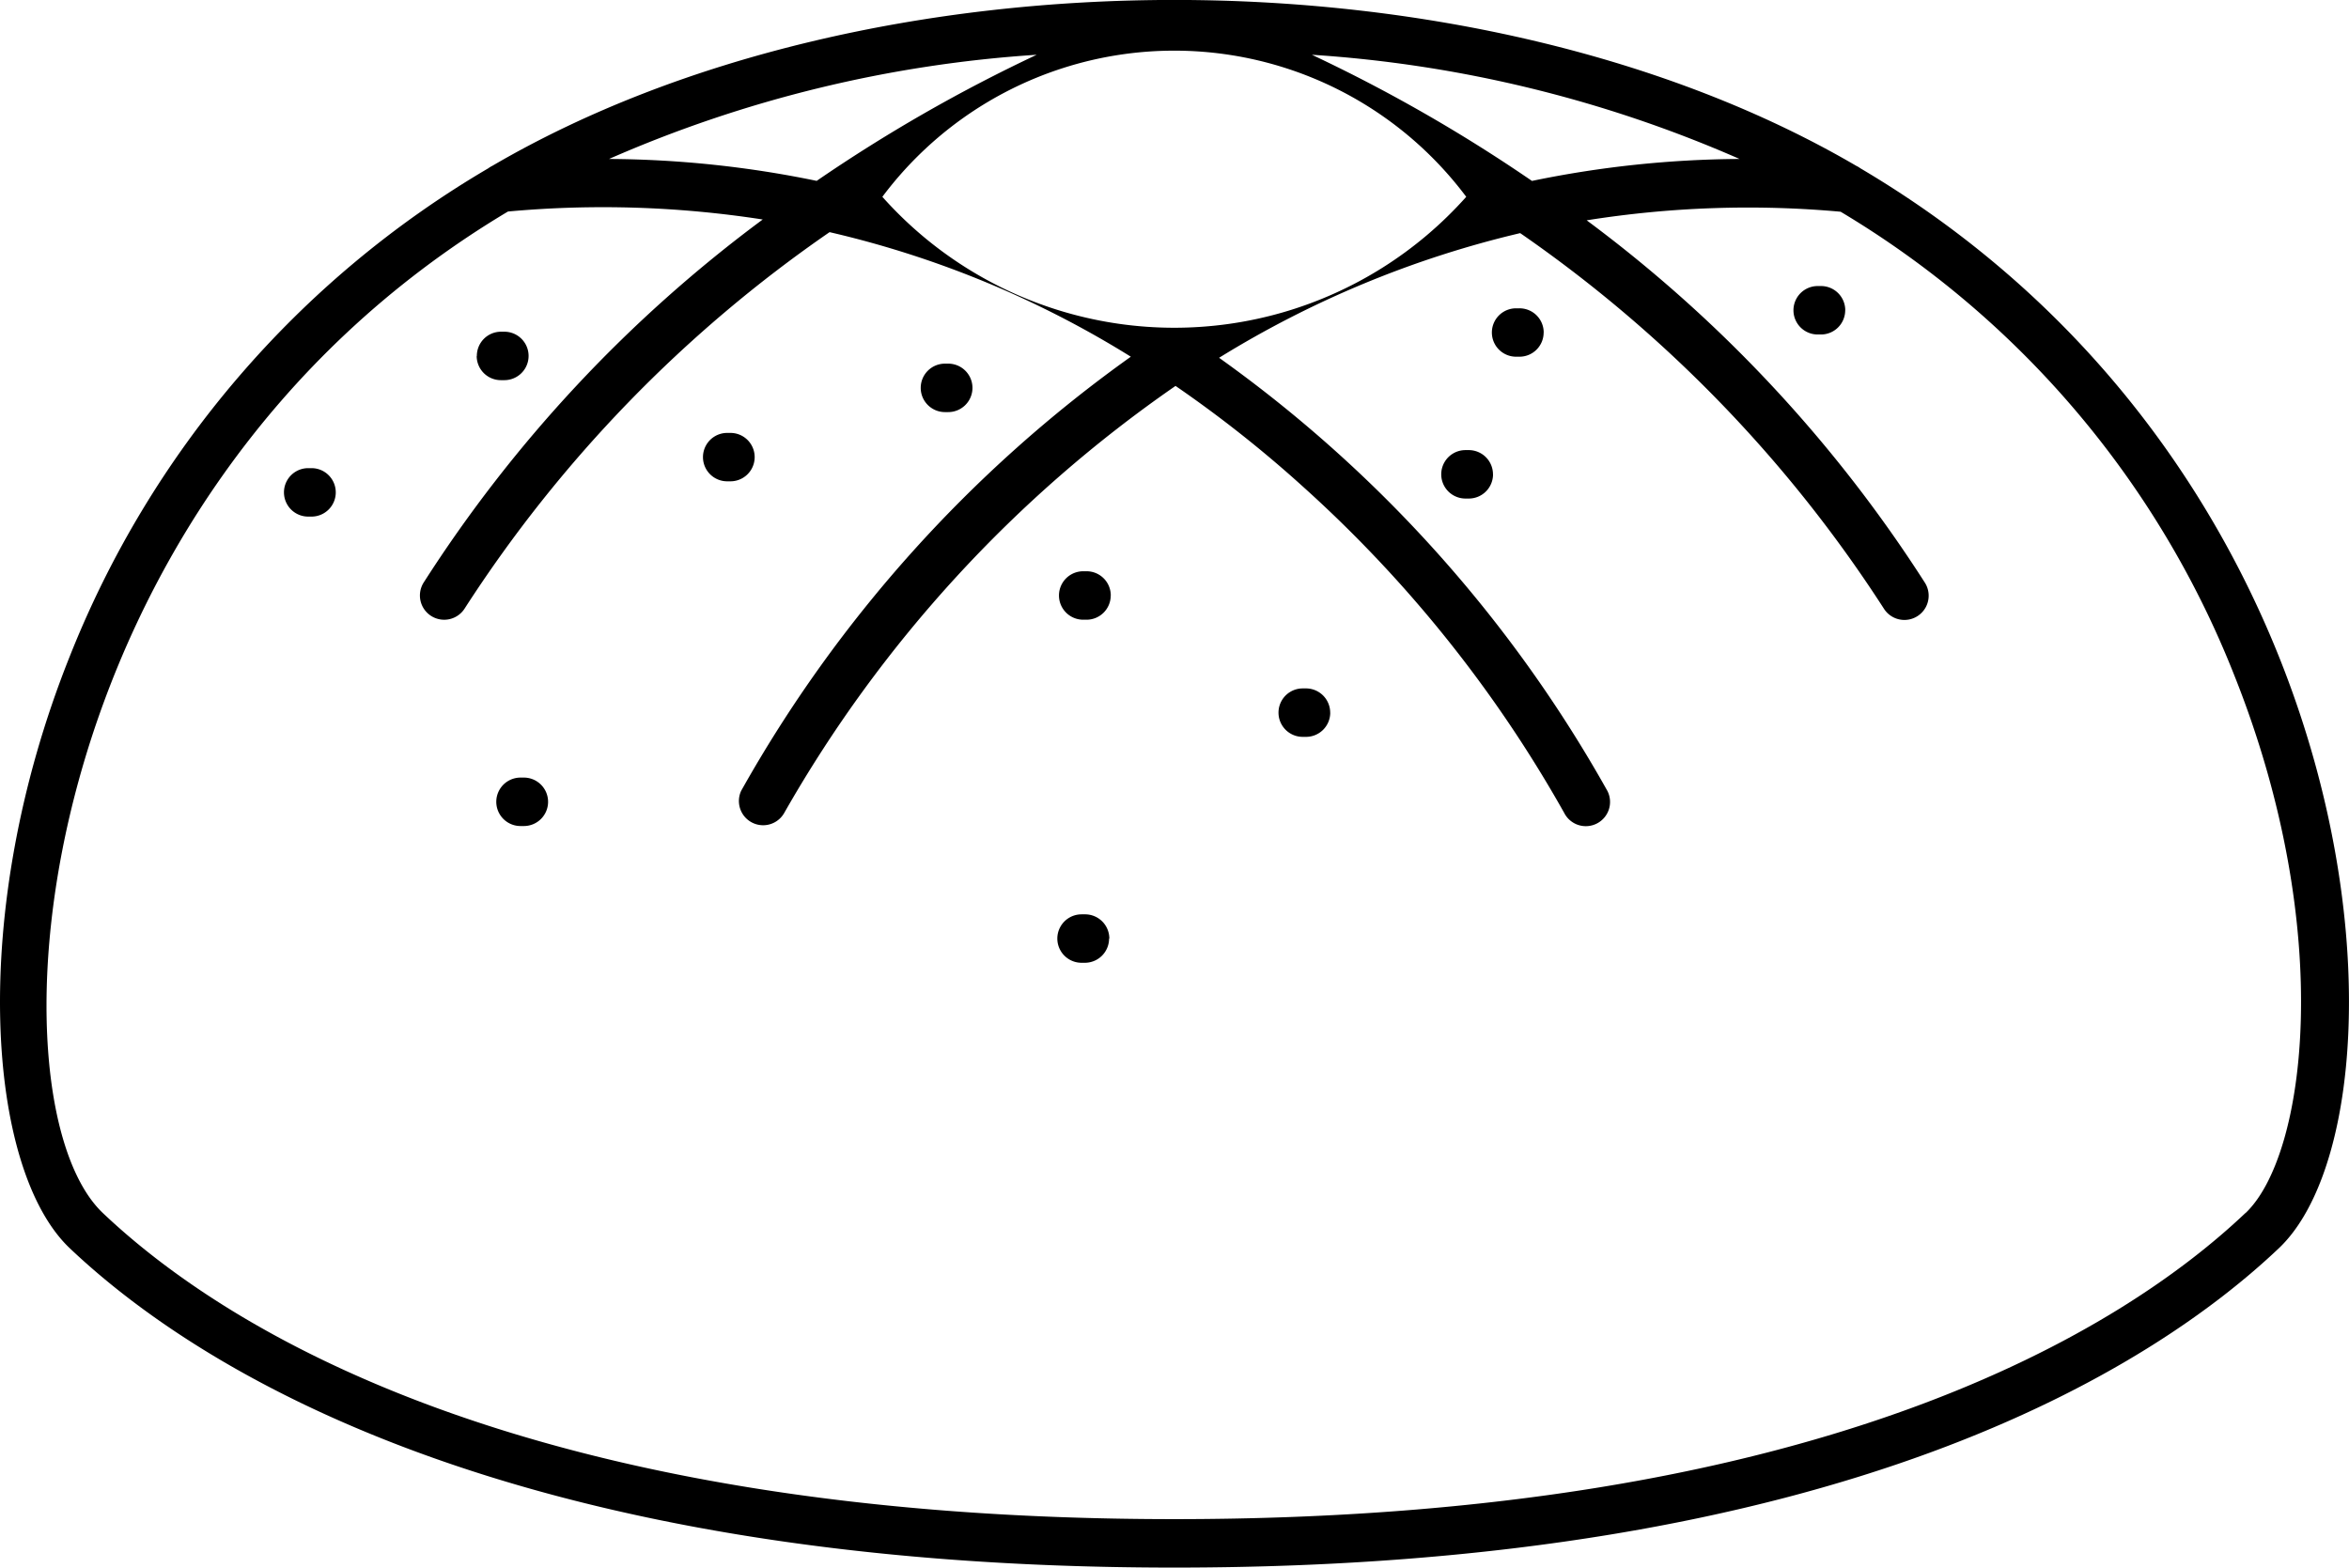 <?xml version="1.0" encoding="UTF-8"?>
<svg xmlns="http://www.w3.org/2000/svg" width="45.67" height="30.481" viewBox="0 0 45.67 30.481">
  <path id="Path_770" data-name="Path 770" d="M3243.5,544.812a.477.477,0,0,0-.079-.047c-7.356-4.3-19.159-4.3-26.516,0a.47.47,0,0,0-.077.047,19.208,19.208,0,0,0-8.147,9.51c-1.988,4.984-1.6,9.964.006,11.489,2.445,2.32,8.486,6.211,21.476,6.211s19.031-3.891,21.477-6.211C3254.356,563.234,3253.658,550.811,3243.5,544.812Zm-2.347-.18a20.4,20.4,0,0,0-4.036.427,30.55,30.55,0,0,0-4.279-2.453A24.658,24.658,0,0,1,3241.153,544.632Zm-5.314.736a7.6,7.6,0,0,1-11.352,0,7.089,7.089,0,0,1,11.352,0Zm-8.351-2.762a30.59,30.59,0,0,0-4.278,2.452,20.423,20.423,0,0,0-4.037-.426A24.664,24.664,0,0,1,3227.488,542.606Zm23.5,22.522c-2.343,2.223-8.165,5.952-20.828,5.952s-18.485-3.729-20.828-5.952c-2.3-2.18-1.554-13.845,7.876-19.474a20.284,20.284,0,0,1,4.953.155,26.674,26.674,0,0,0-6.593,7.061.471.471,0,1,0,.8.5,25.982,25.982,0,0,1,7.093-7.315,19.339,19.339,0,0,1,5.857,2.422,25.961,25.961,0,0,0-7.576,8.441.471.471,0,0,0,.839.427,25.32,25.32,0,0,1,7.606-8.3,23.623,23.623,0,0,1,2.477,1.958,25,25,0,0,1,5.08,6.345.471.471,0,0,0,.84-.427,25.858,25.858,0,0,0-7.55-8.423,19.738,19.738,0,0,1,5.854-2.424,25.986,25.986,0,0,1,7.07,7.3.471.471,0,1,0,.8-.5,26.7,26.7,0,0,0-6.577-7.049,19.961,19.961,0,0,1,4.937-.167,18.324,18.324,0,0,1,7.655,9.017C3252.758,559.654,3252.162,564.017,3250.991,565.128ZM3221.534,550.9h-.064a.47.47,0,1,1,0-.941h.064a.47.47,0,1,1,0,.941Zm-4.931-2.438a.47.47,0,0,1,.471-.471h.064a.471.471,0,0,1,0,.942h-.064A.47.47,0,0,1,3216.6,548.464Zm8.63.621a.471.471,0,0,1,.471-.471h.064a.471.471,0,0,1,0,.942h-.064A.471.471,0,0,1,3225.233,549.085Zm-7.245,8.049a.471.471,0,0,1-.471.471h-.065a.471.471,0,0,1,0-.942h.065A.471.471,0,0,1,3217.988,557.134Zm-4.128-6.017a.471.471,0,0,1-.471.471h-.065a.471.471,0,0,1,0-.942h.065A.471.471,0,0,1,3213.86,551.117Zm22.5-.351a.471.471,0,0,1-.471.471h-.065a.471.471,0,0,1,0-.942h.065A.471.471,0,0,1,3236.359,550.766Zm-3.165,4.634a.471.471,0,0,1-.471.471h-.064a.471.471,0,0,1,0-.942h.064A.471.471,0,0,1,3233.194,555.4Zm-4.3,4.393a.471.471,0,0,1-.471.471h-.064a.471.471,0,1,1,0-.942h.064A.471.471,0,0,1,3228.9,559.793Zm.032-6.671a.47.47,0,0,1-.47.471h-.065a.471.471,0,0,1,0-.942h.065A.47.47,0,0,1,3228.928,553.122Zm14.28-5.546a.471.471,0,0,1-.471.471h-.064a.471.471,0,1,1,0-.942h.064A.471.471,0,0,1,3243.208,547.576Zm-5.863.432a.47.47,0,0,1-.471.471h-.065a.47.47,0,1,1,0-.941h.065A.47.47,0,0,1,3237.345,548.008Z" transform="translate(-3207.332 -541.541)"></path>
</svg>
